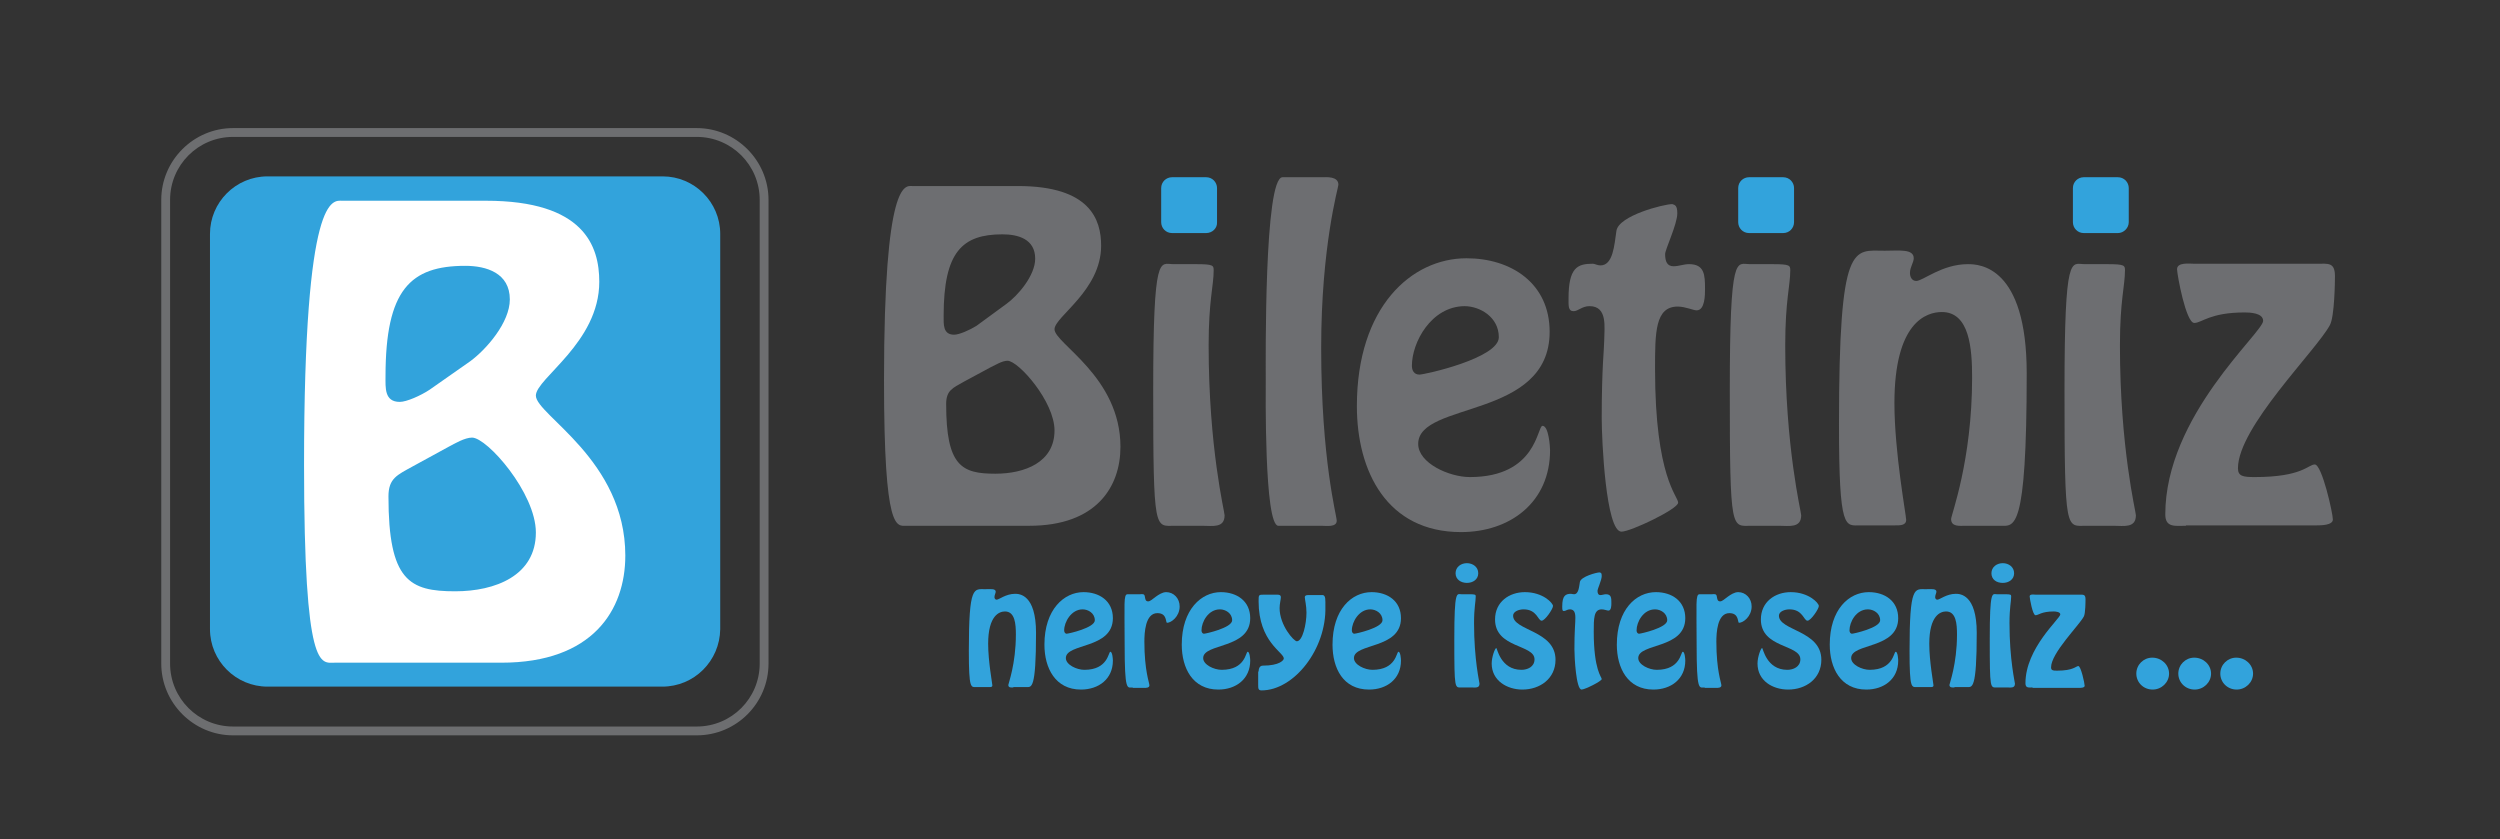 <?xml version="1.0" encoding="utf-8"?>
<!-- Generator: Adobe Illustrator 22.0.1, SVG Export Plug-In . SVG Version: 6.00 Build 0)  -->
<svg version="1.1" id="Layer_1" xmlns="http://www.w3.org/2000/svg" xmlns:xlink="http://www.w3.org/1999/xlink" x="0px" y="0px"
	 viewBox="0 0 595.3 199.9" style="enable-background:new 0 0 595.3 199.9;" xml:space="preserve">
<rect x="0" y="0" width="595.3" height="199.9" fill="#333333" stroke="none"/>
<style type="text/css">
	.st0{fill:#32A3DC;}
	.st1{fill:#6D6E71;}
	.st2{fill:#FFFFFF;}
	.st3{fill:#6D6E70;}
</style>
<path class="st0" d="M157.7,163.5H63.7c-7.5,0-13.7-6.1-13.7-13.7V55.7c0-7.5,6.1-13.7,13.7-13.7h94.1c7.5,0,13.7,6.1,13.7,13.7
	v94.1C171.4,157.4,165.3,163.5,157.7,163.5z"/>
<path class="st1" d="M215.9,125.2c-2.4,0-5.4,1.8-5.4-34.6c0-48.1,5.1-46.3,6.7-46.3h25.2c17.2,0,19.8,8,19.8,14.2
	c0,10.7-11.1,16.9-11.1,19.9c0,3.4,15.7,11.3,15.7,28c0,9.5-5.7,18.8-21.7,18.8H215.9z M239.6,72.4c2.8-2,6.9-6.8,6.9-10.8
	c0-4.7-4.1-5.8-7.8-5.8c-9.6,0-14,4.2-14,19.4c0,2-0.2,4.5,2.5,4.5c1.2,0,3.7-1.1,5.3-2.1L239.6,72.4z M229.5,90.9
	c-2.6,1.5-4.2,2-4.2,5.3c0,14.8,3.7,16.6,11.7,16.6c7,0,14.1-2.7,14.1-10.3c0-6.9-8.6-16.6-11.2-16.6c-1.3,0-3,1.1-4.1,1.6
	L229.5,90.9z"/>
<path class="st1" d="M279.8,125.2c-4.8,0-5.2,2-5.2-32.2c0-33.3,1.6-30.1,4.8-30.1h5.4c4.1,0,4.2,0.3,4.2,1.5
	c0,3.6-1.2,7.2-1.2,17.8c0,24.5,3.8,39.6,3.8,40.5c0,3.1-2.9,2.5-5.2,2.5H279.8z"/>
<path class="st1" d="M304.4,125.2c-3.4,0-3-32.6-3-34.8c0-4.6-0.4-48.2,4-48.2h9.3c1.1,0,4-0.3,4,1.8c0,0.6-4.1,14.6-4.1,38.8
	c0,26.8,3.7,39.9,3.7,41.2c0,1.6-2.5,1.2-3.6,1.2H304.4z"/>
<path class="st1" d="M323.1,96.7c0-23.6,13-35.2,26.1-35.2c10.7,0,19.8,6,19.8,17.5c0,20.9-31.3,16.5-31.3,26.7
	c0,4.6,7.4,7.9,12.3,7.9c16,0,16-12.2,17.3-12.2c1.5,0,1.8,5.1,1.8,5.8c0,12.4-9.5,19.5-21.2,19.5
	C330.3,126.7,323.1,112.3,323.1,96.7z M336.2,87.1c0,1.1,0.5,2.1,1.8,2.1c1.2,0,18.9-3.9,18.9-8.9c0-4.8-4.5-7.4-8.2-7.4
	C340.8,73,336.2,81.5,336.2,87.1z"/>
<path class="st1" d="M399.4,50.8c0,2.6-2.9,8.6-2.9,9.7c0,1.8,0.5,2.9,2,2.9c1.3,0,2.4-0.5,3.7-0.5c3.7,0,3.8,2.6,3.8,5.9
	c0,1.4,0,5.1-2,5.1c-0.8,0-2.7-0.9-4.5-0.9c-5.4,0-5.4,6.2-5.4,14.9c0,25.9,5.5,30.2,5.5,31.8c0,1.5-11.3,6.9-13.5,6.9
	c-3.7,0-4.7-21.7-4.7-27.1c0-12,0.6-16.6,0.6-18.5c0-2.9,0.9-8.1-3.5-8.1c-1.8,0-2.7,1.2-3.8,1.2c-1.3,0-1.2-1.3-1.2-3
	c0-7.4,2.1-8.3,5.8-8.3c0.4,0,1.1,0.4,1.8,0.4c3,0,3.3-4.8,3.8-8.2c0.5-3.7,11.4-6.4,13.3-6.4C398.9,48.8,399.4,49,399.4,50.8z"/>
<path class="st1" d="M417.1,125.2c-4.8,0-5.2,2-5.2-32.2c0-33.3,1.6-30.1,4.8-30.1h5.4c4.1,0,4.2,0.3,4.2,1.5
	c0,3.6-1.2,7.2-1.2,17.8c0,24.5,3.8,39.6,3.8,40.5c0,3.1-2.9,2.5-5.2,2.5H417.1z"/>
<path class="st1" d="M468,125.2c-1.3,0-3.4,0.3-3.4-1.6c0-1,5-13.9,5-33.7c0-6.9-0.6-15.6-7.2-15.6c-3.7,0-11.3,2.4-11.3,21.7
	c0,11.7,2.8,26.7,2.8,27.8c0,1.4-1.7,1.3-2.6,1.3H443c-3.6,0-5.1,1.6-5.1-24c0-44.1,3.4-41.4,10.9-41.4c3.4,0,6.9-0.5,6.9,1.8
	c0,1-0.9,2.1-0.9,3.5c0,1,0.5,1.9,1.5,1.9c1.6,0,6.1-4,12.3-4c2.7,0,14,0.4,14,26c0,38.2-3,36.3-6.3,36.3H468z"/>
<path class="st1" d="M496.8,125.2c-4.8,0-5.2,2-5.2-32.2c0-33.3,1.6-30.1,4.8-30.1h5.4c4.1,0,4.2,0.3,4.2,1.5
	c0,3.6-1.2,7.2-1.2,17.8c0,24.5,3.8,39.6,3.8,40.5c0,3.1-2.9,2.5-5.2,2.5H496.8z"/>
<path class="st1" d="M520.5,125.2c-2.5,0-4.9,0.5-4.9-2.7c0-23.5,23.3-43.3,23.3-46.1c0-1.9-3.2-2-4.4-2c-8.3,0-10.2,2.5-12,2.5
	c-2,0-4.1-11.6-4.1-12.8c0-1.7,3-1.3,4-1.3h29.3c2.7,0,4.3-0.4,4.3,3c0,1.2-0.1,9.6-1.2,11.6c-3.2,6-21.9,24.3-21.9,34.1
	c0,1.9,1.2,2.1,4,2.1c11.4,0,12.7-3,14.3-3c1.7,0,4.3,11.6,4.3,13.1c0,1.4-2.9,1.4-3.8,1.4H520.5z"/>
<g>
	<path class="st2" d="M79.7,157.8c-3.3,0-7.3,2.5-7.3-47.1c0-65.3,6.9-62.9,9.1-62.9h34.2c23.4,0,27,10.8,27,19.3
		c0,14.5-15.1,23-15.1,27.1c0,4.6,21.3,15.3,21.3,38.1c0,13-7.8,25.5-29.5,25.5H79.7z M112,86c3.8-2.8,9.4-9.2,9.4-14.7
		c0-6.3-5.6-8-10.6-8c-13.1,0-19,5.7-19,26.3c0,2.7-0.3,6.1,3.4,6.1c1.6,0,5-1.5,7.1-2.9L112,86z M98.2,111.1
		c-3.6,2-5.7,2.8-5.7,7.1c0,20.1,5,22.6,15.9,22.6c9.5,0,19.2-3.7,19.2-14c0-9.4-11.6-22.6-15.2-22.6c-1.7,0-4.1,1.4-5.6,2.2
		L98.2,111.1z"/>
</g>
<g>
	<path class="st0" d="M241.3,163.7c-0.5,0-1.2,0.1-1.2-0.6c0-0.3,1.8-5,1.8-12c0-2.5-0.2-5.5-2.6-5.5c-1.3,0-4,0.9-4,7.7
		c0,4.2,1,9.5,1,9.9c0,0.5-0.6,0.4-0.9,0.4h-2.9c-1.3,0-1.8,0.6-1.8-8.6c0-15.7,1.2-14.7,3.9-14.7c1.2,0,2.5-0.2,2.5,0.6
		c0,0.3-0.3,0.8-0.3,1.3c0,0.3,0.2,0.6,0.5,0.6c0.6,0,2.2-1.4,4.4-1.4c1,0,5,0.1,5,9.3c0,13.6-1.1,12.9-2.3,12.9H241.3z"/>
	<path class="st0" d="M248.7,153.5c0-8.4,4.7-12.5,9.3-12.5c3.8,0,7,2.1,7,6.2c0,7.4-11.2,5.9-11.2,9.5c0,1.6,2.6,2.8,4.4,2.8
		c5.7,0,5.7-4.3,6.2-4.3c0.5,0,0.6,1.8,0.6,2.1c0,4.4-3.4,6.9-7.6,6.9C251.3,164.2,248.7,159.1,248.7,153.5z M253.4,150.1
		c0,0.4,0.2,0.8,0.6,0.8c0.4,0,6.7-1.4,6.7-3.2c0-1.7-1.6-2.6-2.9-2.6C255.1,145.1,253.4,148.1,253.4,150.1z"/>
	<path class="st0" d="M269.7,163.7c-1.3,0-1.9,1.1-1.9-10.4c0-9.6-0.3-11.8,0.7-11.8h2.9c0.5,0,1.1-0.2,1.2,0.5
		c0.1,0.5,0.1,1.2,0.8,1.2c0.5,0,1.1-0.6,1.8-1.1c0.7-0.5,1.6-1.1,2.5-1.1c1.8,0,3.2,1.5,3.2,3.4c0,2.4-2,3.9-3,3.9
		c-0.4,0,0.1-2.3-2.3-2.3c-2.9,0-3.1,4.7-3.1,6.8c0,6.9,1.2,9.8,1.2,10.4c0,0.6-0.8,0.6-1.2,0.6H269.7z"/>
	<path class="st0" d="M281.4,153.5c0-8.4,4.7-12.5,9.3-12.5c3.8,0,7,2.1,7,6.2c0,7.4-11.2,5.9-11.2,9.5c0,1.6,2.6,2.8,4.4,2.8
		c5.7,0,5.7-4.3,6.2-4.3c0.5,0,0.6,1.8,0.6,2.1c0,4.4-3.4,6.9-7.6,6.9C284,164.2,281.4,159.1,281.4,153.5z M286.1,150.1
		c0,0.4,0.2,0.8,0.6,0.8c0.4,0,6.7-1.4,6.7-3.2c0-1.7-1.6-2.6-2.9-2.6C287.7,145.1,286.1,148.1,286.1,150.1z"/>
	<path class="st0" d="M299.7,159.9c0-0.4,0.1-1.4,1-1.4c4,0,5-1.3,5-1.7c0-1.5-6-3.9-6-13.6c0-1.6,0-1.6,1.3-1.6h2.8
		c0.4,0,1.2-0.1,1.2,0.6c0,0.5-0.3,1.6-0.3,2.6c0,4.1,3.4,7.9,4.1,7.9c1.4,0,2.3-4.2,2.3-6.8c0-1.7-0.4-3.2-0.4-3.7
		c0-0.6,0.9-0.5,1.2-0.5h3.1c0.7,0.1,0.6,1.2,0.6,2.7c0.3,10.2-7.5,20-15.2,20c-0.8,0-0.8-0.5-0.8-1.3V159.9z"/>
	<path class="st0" d="M317.3,153.5c0-8.4,4.6-12.5,9.3-12.5c3.8,0,7,2.1,7,6.2c0,7.4-11.2,5.9-11.2,9.5c0,1.6,2.6,2.8,4.4,2.8
		c5.7,0,5.7-4.3,6.2-4.3c0.5,0,0.6,1.8,0.6,2.1c0,4.4-3.4,6.9-7.6,6.9C319.8,164.2,317.3,159.1,317.3,153.5z M321.9,150.1
		c0,0.4,0.2,0.8,0.6,0.8c0.4,0,6.7-1.4,6.7-3.2c0-1.7-1.6-2.6-2.9-2.6C323.6,145.1,321.9,148.1,321.9,150.1z"/>
	<path class="st0" d="M348.1,163.7c-1.7,0-1.8,0.7-1.8-11.5c0-11.9,0.6-10.7,1.7-10.7h1.9c1.4,0,1.5,0.1,1.5,0.5
		c0,1.3-0.4,2.6-0.4,6.4c0,8.7,1.3,14.1,1.3,14.4c0,1.1-1,0.9-1.8,0.9H348.1z M346.6,136.5c0-1.5,1.3-2.4,2.7-2.4
		c1.4,0,2.7,0.9,2.7,2.4c0,1.5-1.3,2.3-2.7,2.3C347.9,138.8,346.6,138,346.6,136.5z"/>
	<path class="st0" d="M355.2,158c0-1.6,0.8-3.7,1.1-3.7c0.2,0,1,5.2,6,5.2c1.4,0,3.1-0.7,3.1-2.5c0-3.6-9.4-2.6-9.4-9.5
		c0-4.2,3.4-6.5,7.1-6.5c4.3,0,6.7,2.6,6.7,3.3c0,0.7-1.9,3.5-2.7,3.5c-0.9,0-1.1-2.7-4.3-2.7c-1.1,0-2.5,0.5-2.5,1.5
		c0,3.6,10.1,3.5,10.1,10.5c0,4.5-3.7,7.1-7.9,7.1C358.9,164.2,355.2,162.1,355.2,158z"/>
	<path class="st0" d="M381.4,137.2c0,0.9-1,3-1,3.5c0,0.6,0.2,1,0.7,1c0.4,0,0.9-0.2,1.3-0.2c1.3,0,1.3,0.9,1.3,2.1
		c0,0.5,0,1.8-0.7,1.8c-0.3,0-1-0.3-1.6-0.3c-1.9,0-1.9,2.2-1.9,5.3c0,9.2,1.9,10.8,1.9,11.3c0,0.5-4,2.5-4.8,2.5
		c-1.3,0-1.7-7.7-1.7-9.6c0-4.3,0.2-5.9,0.2-6.6c0-1,0.3-2.9-1.3-2.9c-0.6,0-1,0.4-1.4,0.4c-0.4,0-0.4-0.4-0.4-1.1
		c0-2.6,0.8-3,2.1-3c0.1,0,0.4,0.1,0.7,0.1c1.1,0,1.2-1.7,1.4-2.9c0.2-1.3,4-2.3,4.7-2.3C381.3,136.4,381.4,136.5,381.4,137.2z"/>
	<path class="st0" d="M385,153.5c0-8.4,4.6-12.5,9.3-12.5c3.8,0,7,2.1,7,6.2c0,7.4-11.2,5.9-11.2,9.5c0,1.6,2.6,2.8,4.4,2.8
		c5.7,0,5.7-4.3,6.2-4.3c0.5,0,0.6,1.8,0.6,2.1c0,4.4-3.4,6.9-7.6,6.9C387.6,164.2,385,159.1,385,153.5z M389.7,150.1
		c0,0.4,0.2,0.8,0.6,0.8c0.4,0,6.7-1.4,6.7-3.2c0-1.7-1.6-2.6-2.9-2.6C391.3,145.1,389.7,148.1,389.7,150.1z"/>
	<path class="st0" d="M405.9,163.7c-1.3,0-1.9,1.1-1.9-10.4c0-9.6-0.3-11.8,0.7-11.8h2.9c0.5,0,1.1-0.2,1.2,0.5
		c0.1,0.5,0.1,1.2,0.8,1.2c0.5,0,1.1-0.6,1.8-1.1c0.7-0.5,1.6-1.1,2.5-1.1c1.8,0,3.2,1.5,3.2,3.4c0,2.4-2,3.9-3,3.9
		c-0.4,0,0.1-2.3-2.3-2.3c-2.9,0-3.1,4.7-3.1,6.8c0,6.9,1.2,9.8,1.2,10.4c0,0.6-0.8,0.6-1.2,0.6H405.9z"/>
	<path class="st0" d="M418.5,158c0-1.6,0.8-3.7,1.1-3.7c0.2,0,1,5.2,6,5.2c1.4,0,3.1-0.7,3.1-2.5c0-3.6-9.4-2.6-9.4-9.5
		c0-4.2,3.4-6.5,7.1-6.5c4.3,0,6.7,2.6,6.7,3.3c0,0.7-1.9,3.5-2.7,3.5c-0.9,0-1.1-2.7-4.3-2.7c-1.1,0-2.5,0.5-2.5,1.5
		c0,3.6,10.1,3.5,10.1,10.5c0,4.5-3.7,7.1-7.9,7.1C422.1,164.2,418.5,162.1,418.5,158z"/>
	<path class="st0" d="M435.7,153.5c0-8.4,4.6-12.5,9.3-12.5c3.8,0,7,2.1,7,6.2c0,7.4-11.2,5.9-11.2,9.5c0,1.6,2.6,2.8,4.4,2.8
		c5.7,0,5.7-4.3,6.2-4.3c0.5,0,0.6,1.8,0.6,2.1c0,4.4-3.4,6.9-7.6,6.9C438.3,164.2,435.7,159.1,435.7,153.5z M440.4,150.1
		c0,0.4,0.2,0.8,0.6,0.8c0.4,0,6.7-1.4,6.7-3.2c0-1.7-1.6-2.6-2.9-2.6C442,145.1,440.4,148.1,440.4,150.1z"/>
	<path class="st0" d="M465.4,163.7c-0.4,0-1.2,0.1-1.2-0.6c0-0.3,1.8-5,1.8-12c0-2.5-0.2-5.5-2.6-5.5c-1.3,0-4,0.9-4,7.7
		c0,4.2,1,9.5,1,9.9c0,0.5-0.6,0.4-0.9,0.4h-3c-1.3,0-1.8,0.6-1.8-8.6c0-15.7,1.2-14.7,3.9-14.7c1.2,0,2.5-0.2,2.5,0.6
		c0,0.3-0.3,0.8-0.3,1.3c0,0.3,0.2,0.6,0.5,0.6c0.6,0,2.2-1.4,4.4-1.4c1,0,5,0.1,5,9.3c0,13.6-1.1,12.9-2.3,12.9H465.4z"/>
	<path class="st0" d="M475.6,163.7c-1.7,0-1.8,0.7-1.8-11.5c0-11.9,0.6-10.7,1.7-10.7h1.9c1.4,0,1.5,0.1,1.5,0.5
		c0,1.3-0.4,2.6-0.4,6.4c0,8.7,1.3,14.1,1.3,14.4c0,1.1-1,0.9-1.8,0.9H475.6z M474.2,136.5c0-1.5,1.3-2.4,2.7-2.4
		c1.4,0,2.7,0.9,2.7,2.4c0,1.5-1.3,2.3-2.7,2.3C475.4,138.8,474.2,138,474.2,136.5z"/>
	<path class="st0" d="M484,163.7c-0.9,0-1.7,0.2-1.7-1c0-8.4,8.3-15.4,8.3-16.4c0-0.6-1.1-0.7-1.6-0.7c-2.9,0-3.6,0.9-4.3,0.9
		c-0.7,0-1.4-4.1-1.4-4.5c0-0.6,1.1-0.4,1.4-0.4h10.4c1,0,1.5-0.1,1.5,1.1c0,0.4,0,3.4-0.4,4.1c-1.1,2.1-7.8,8.7-7.8,12.1
		c0,0.7,0.4,0.8,1.4,0.8c4,0,4.5-1.1,5.1-1.1c0.6,0,1.5,4.1,1.5,4.7c0,0.5-1,0.5-1.4,0.5H484z"/>
	<path class="st0" d="M508.7,160.4c0-2.1,1.7-3.8,3.8-3.8c2.2,0,4,1.7,4,3.8s-1.8,3.8-3.9,3.8C510.4,164.2,508.7,162.5,508.7,160.4z
		"/>
	<path class="st0" d="M518.7,160.4c0-2.1,1.7-3.8,3.8-3.8c2.2,0,4,1.7,4,3.8s-1.8,3.8-3.9,3.8C520.4,164.2,518.7,162.5,518.7,160.4z
		"/>
	<path class="st0" d="M528.7,160.4c0-2.1,1.7-3.8,3.8-3.8c2.2,0,4,1.7,4,3.8s-1.8,3.8-3.9,3.8C530.4,164.2,528.7,162.5,528.7,160.4z
		"/>
</g>
<g>
	<path class="st3" d="M165.9,175.1H55.5c-9.4,0-17.1-7.7-17.1-17.1V47.6c0-9.4,7.7-17.1,17.1-17.1h110.4c9.4,0,17.1,7.7,17.1,17.1
		V158C183,167.4,175.4,175.1,165.9,175.1z M55.5,32.6c-8.3,0-15,6.7-15,15V158c0,8.3,6.7,15,15,15h110.4c8.3,0,15-6.7,15-15V47.6
		c0-8.3-6.7-15-15-15H55.5z"/>
</g>
<path class="st0" d="M287.2,55.5h-8.1c-1.5,0-2.6-1.2-2.6-2.6v-8.1c0-1.5,1.2-2.6,2.6-2.6h8.1c1.5,0,2.6,1.2,2.6,2.6v8.1
	C289.9,54.3,288.7,55.5,287.2,55.5z"/>
<path class="st0" d="M424.6,55.5h-8.1c-1.5,0-2.6-1.2-2.6-2.6v-8.1c0-1.5,1.2-2.6,2.6-2.6h8.1c1.5,0,2.6,1.2,2.6,2.6v8.1
	C427.2,54.3,426.1,55.5,424.6,55.5z"/>
<path class="st0" d="M504.3,55.5h-8.1c-1.5,0-2.6-1.2-2.6-2.6v-8.1c0-1.5,1.2-2.6,2.6-2.6h8.1c1.5,0,2.6,1.2,2.6,2.6v8.1
	C506.9,54.3,505.7,55.5,504.3,55.5z"/>
</svg>
